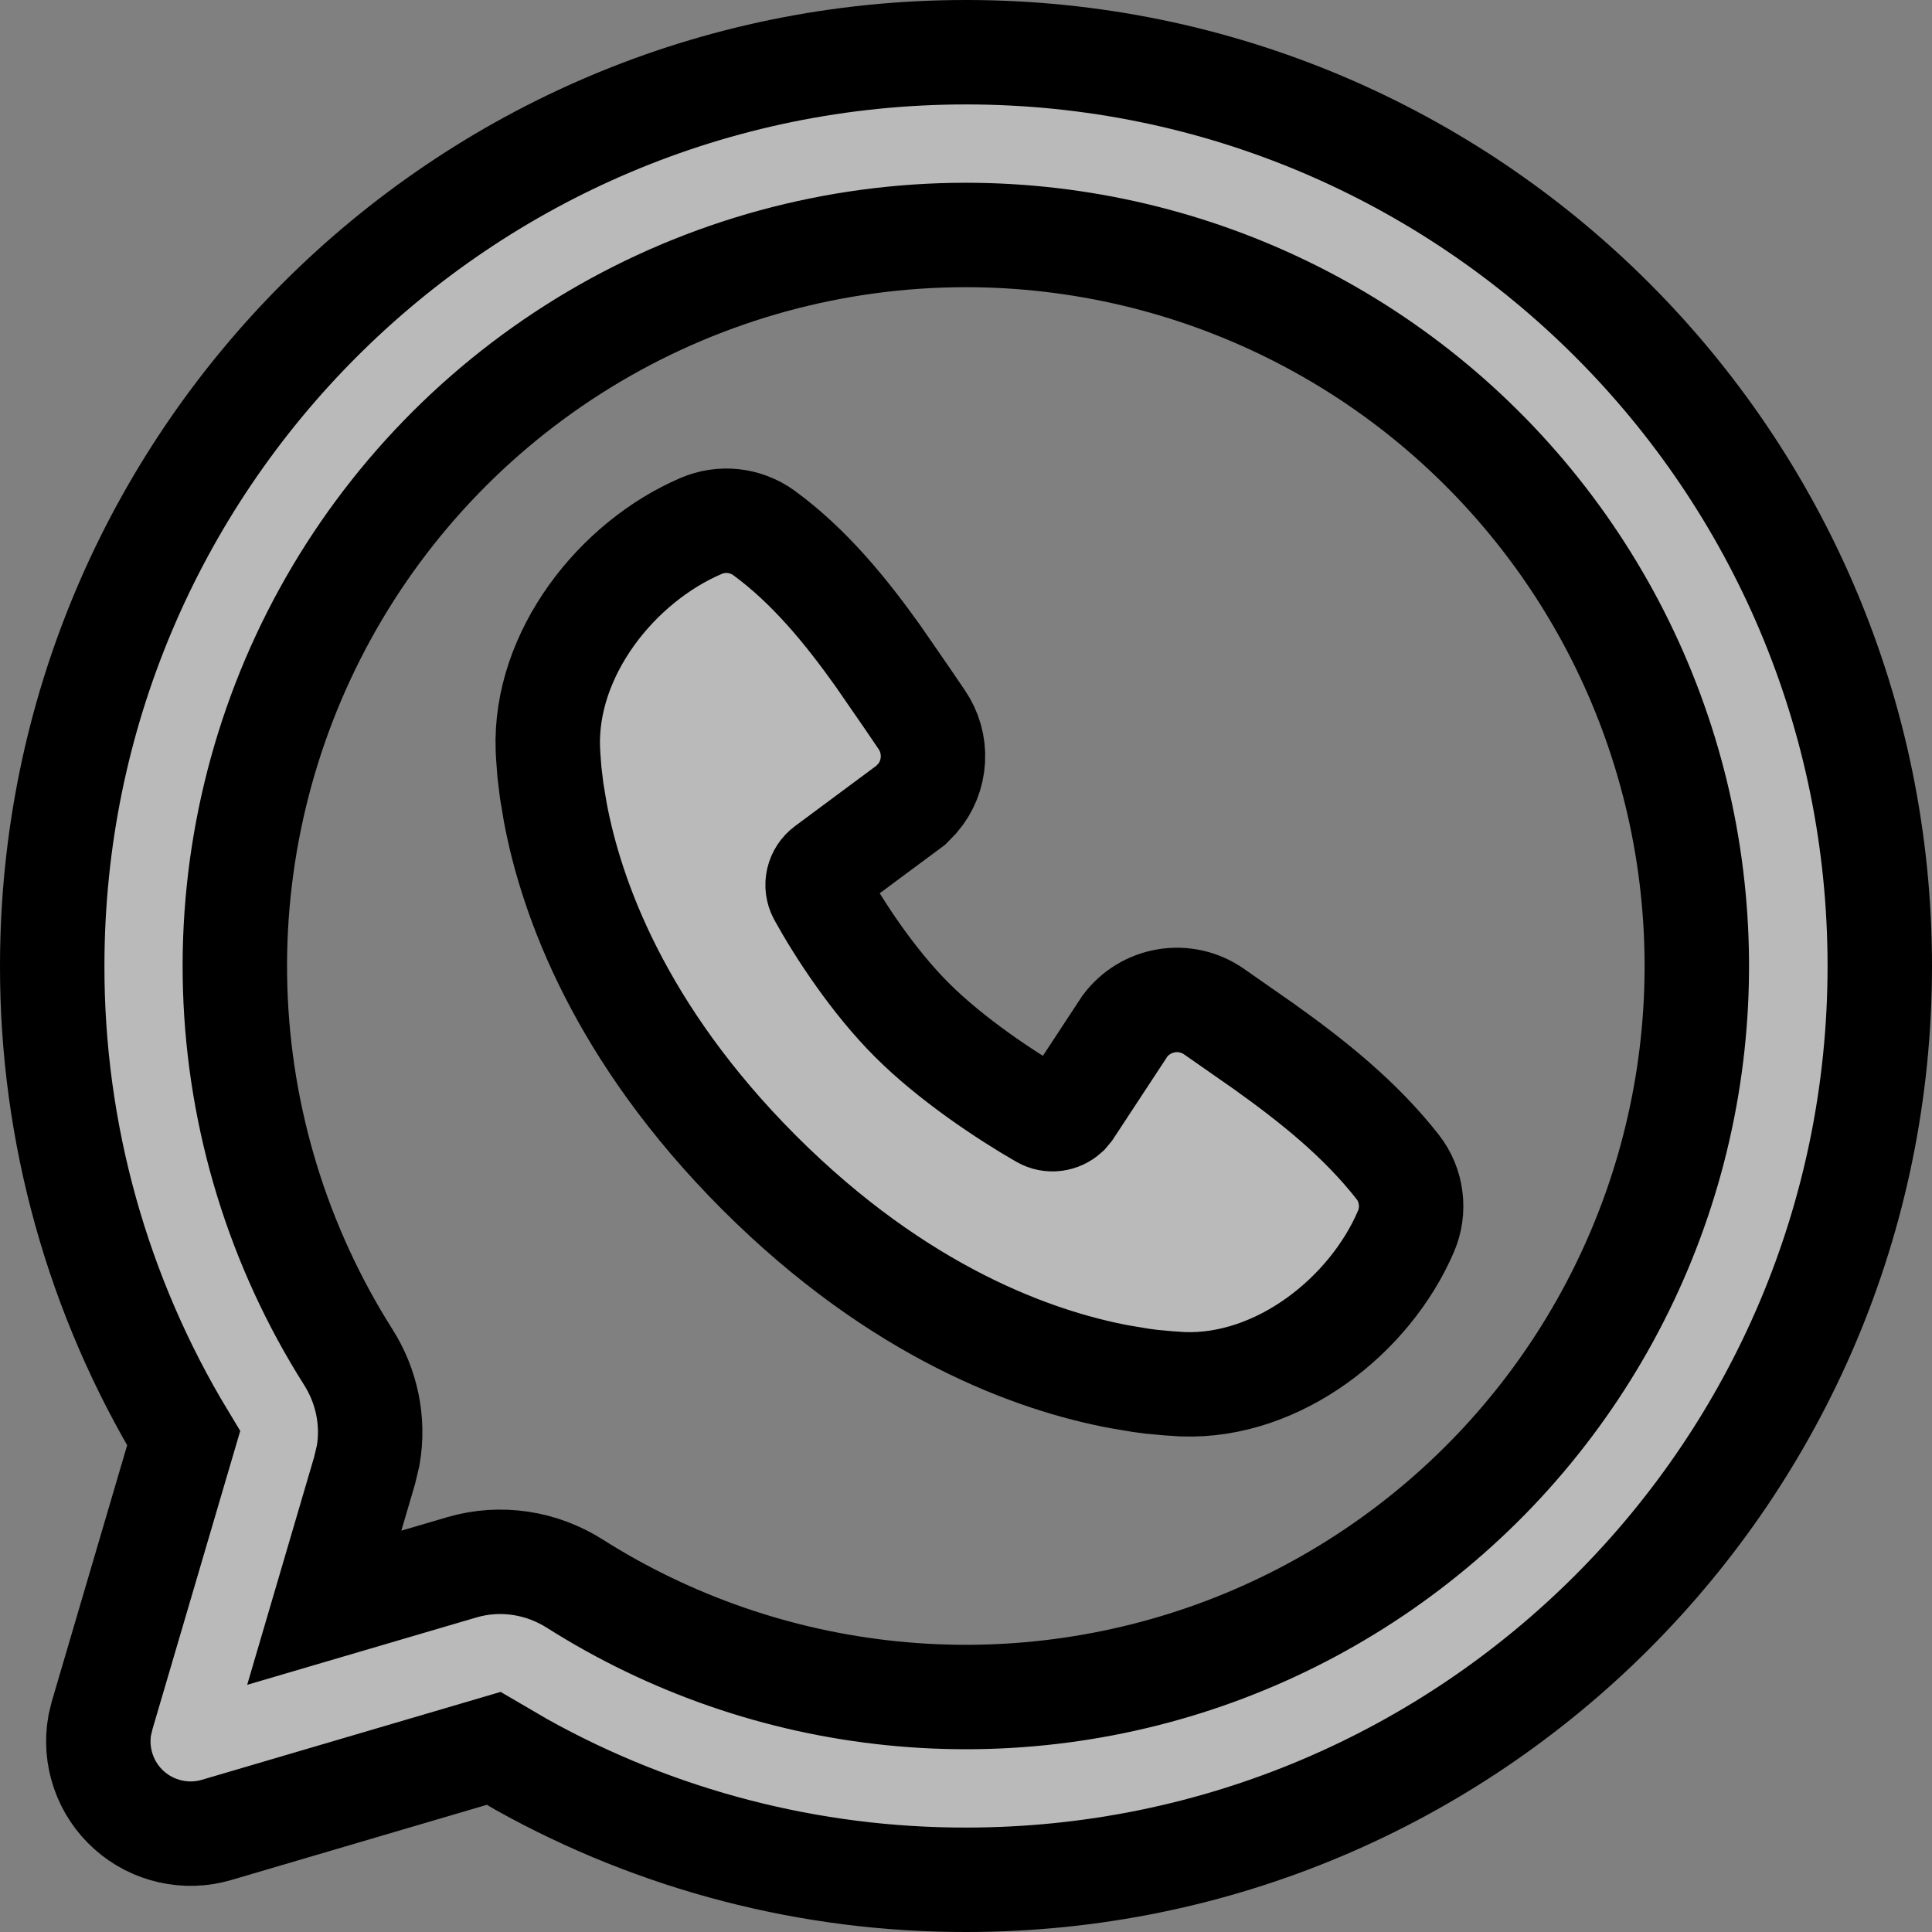 <?xml version="1.0" encoding="UTF-8"?> <svg xmlns="http://www.w3.org/2000/svg" width="37" height="37" viewBox="0 0 37 37" fill="none"><rect x="0" y="0" width="37" height="37" fill="#808080" stroke="none"/><path d="M18.5 1C28.165 1 36 8.835 36 18.5C36 28.165 28.165 36 18.5 36C15.521 36.004 12.591 35.245 9.99 33.795L9.456 33.483L4.15 35.044C3.861 35.13 3.556 35.139 3.262 35.073C2.968 35.007 2.696 34.867 2.472 34.666C2.248 34.466 2.078 34.211 1.98 33.926C1.882 33.642 1.857 33.337 1.91 33.041L1.956 32.85L3.517 27.544C1.866 24.816 0.996 21.688 1 18.5C1 8.835 8.835 1 18.5 1ZM18.5 4.5C15.993 4.5 13.533 5.172 11.375 6.447C9.217 7.723 7.441 9.554 6.232 11.75C5.024 13.946 4.427 16.427 4.504 18.932C4.581 21.437 5.33 23.876 6.672 25.994C7.018 26.54 7.167 27.212 7.05 27.878L6.982 28.163L6.21 30.79L8.837 30.018C9.594 29.794 10.382 29.931 11.007 30.328C12.841 31.49 14.921 32.209 17.081 32.428C19.241 32.648 21.423 32.362 23.454 31.593C25.484 30.824 27.308 29.593 28.782 27.998C30.255 26.402 31.337 24.486 31.942 22.401C32.547 20.316 32.658 18.118 32.268 15.982C31.877 13.846 30.995 11.83 29.691 10.094C28.387 8.357 26.698 6.948 24.755 5.977C22.813 5.006 20.671 4.501 18.5 4.5ZM13.428 10.072C13.622 9.989 13.835 9.957 14.044 9.98C14.254 10.003 14.454 10.08 14.626 10.203C15.508 10.847 16.207 11.712 16.809 12.555L17.382 13.385L17.649 13.778C17.805 14.004 17.881 14.275 17.866 14.548C17.852 14.822 17.747 15.083 17.569 15.29L17.438 15.424L15.821 16.624C15.744 16.681 15.69 16.764 15.668 16.857C15.647 16.95 15.659 17.048 15.704 17.133C16.071 17.798 16.72 18.791 17.466 19.536C18.213 20.282 19.251 20.974 19.961 21.382C20.115 21.47 20.301 21.442 20.427 21.328L20.493 21.249L21.545 19.648C21.738 19.39 22.023 19.218 22.341 19.166C22.658 19.114 22.983 19.188 23.248 19.372L24.198 20.035C25.143 20.709 26.051 21.433 26.77 22.352C26.904 22.524 26.988 22.729 27.015 22.946C27.043 23.162 27.012 23.382 26.926 23.582C26.233 25.199 24.478 26.576 22.654 26.51L22.376 26.492L22.042 26.461L21.853 26.436L21.436 26.366C19.82 26.062 17.228 25.145 14.541 22.46C11.857 19.774 10.94 17.182 10.636 15.565L10.566 15.149L10.522 14.785L10.499 14.479L10.492 14.347C10.425 12.52 11.81 10.765 13.428 10.072Z" fill="white" fill-opacity="0.46" stroke="black" stroke-width="2"></path></svg> 